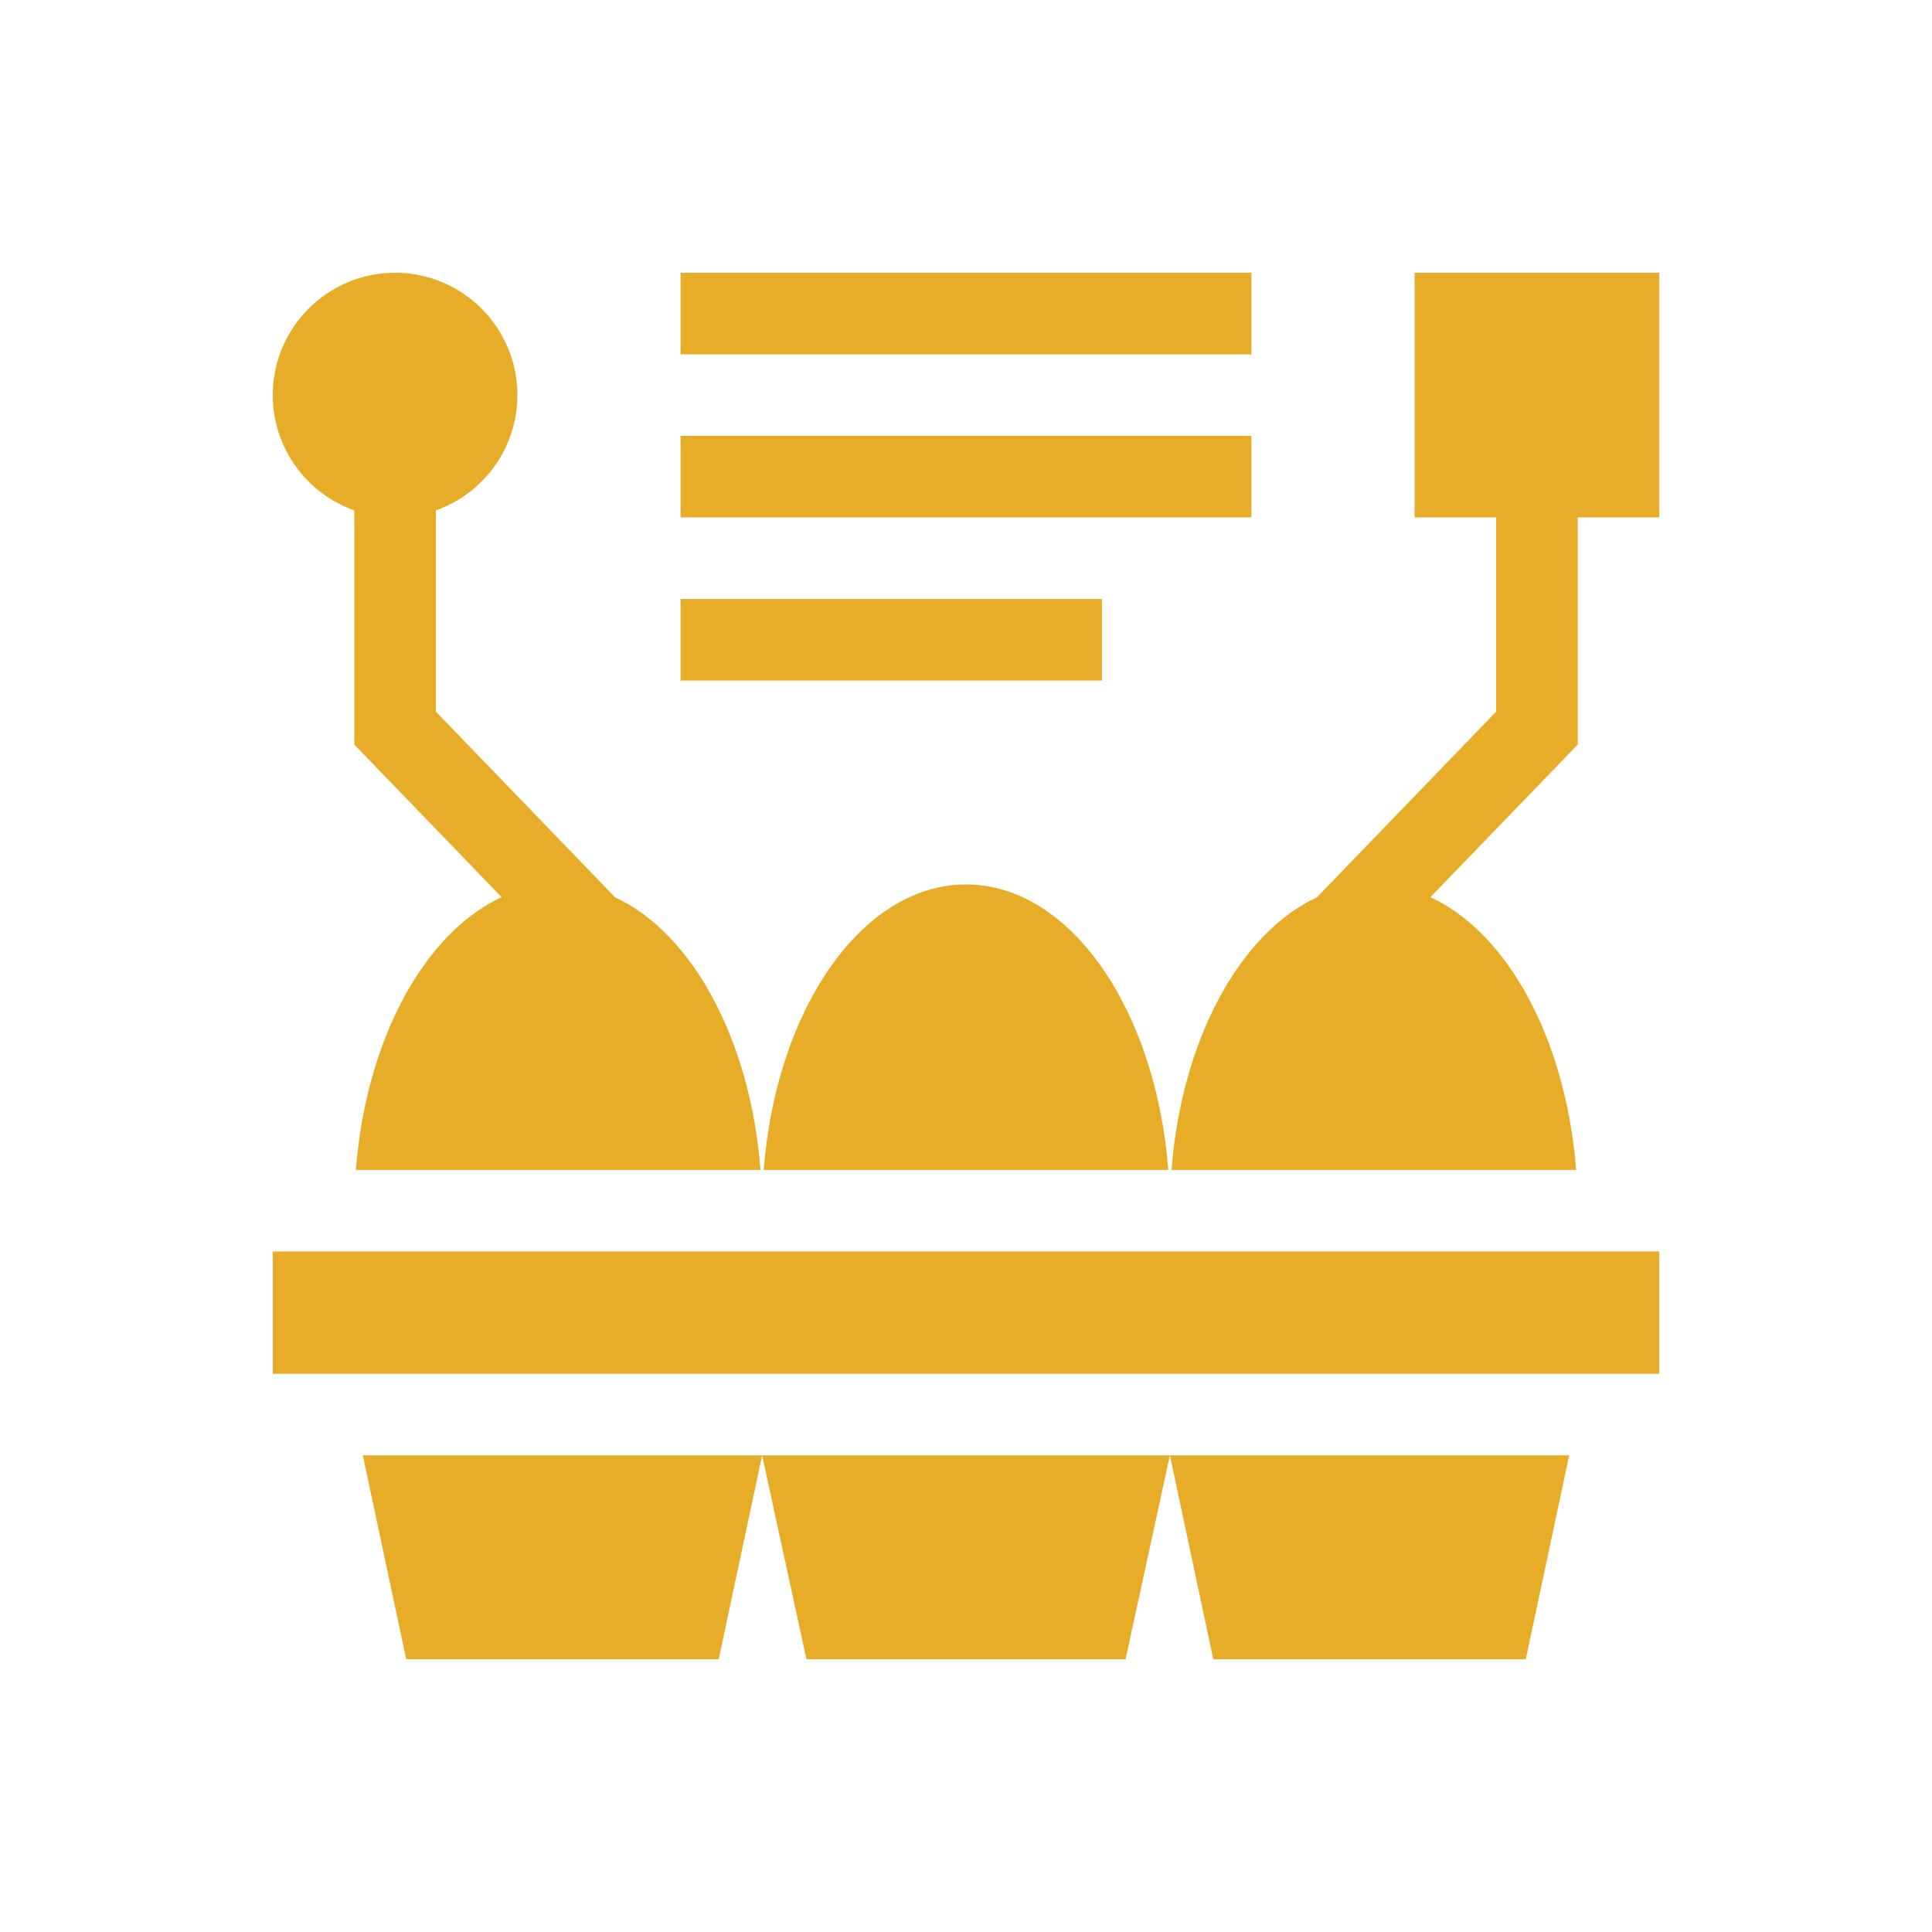 <?xml version="1.0" encoding="UTF-8"?>
<svg xmlns="http://www.w3.org/2000/svg" width="86" height="86" viewBox="0 0 86 86" fill="none">
  <path d="M30.293 19.401H55.706V23.032H30.293V19.401Z" fill="#E7AD29"></path>
  <path d="M30.293 12.141H55.706V15.771H30.293V12.141Z" fill="#E7AD29"></path>
  <path d="M30.293 26.663H49.05V30.294H30.293V26.663Z" fill="#E7AD29"></path>
  <path d="M12.141 55.707H73.859V61.153H12.141V55.707Z" fill="#E7AD29"></path>
  <path d="M18.082 73.859H31.993L33.925 64.783H16.15L18.082 73.859Z" fill="#E7AD29"></path>
  <path d="M35.897 73.859H50.103L52.076 64.783H33.924L35.897 73.859Z" fill="#E7AD29"></path>
  <path d="M54.008 73.859H67.918L69.85 64.783H52.076L54.008 73.859Z" fill="#E7AD29"></path>
  <path d="M43 39.37C38.371 39.37 34.552 44.913 33.994 52.077H52.006C51.447 44.913 47.628 39.37 43 39.37Z" fill="#E7AD29"></path>
  <path d="M15.771 22.72V33.144L22.329 39.936C18.893 41.521 16.294 46.265 15.842 52.076H33.853C33.4 46.259 30.797 41.511 27.356 39.931L27.363 39.924L19.402 31.677V22.72C21.514 21.971 23.032 19.953 23.032 17.586C23.032 14.584 20.589 12.141 17.586 12.141C14.584 12.141 12.141 14.584 12.141 17.586C12.141 19.953 13.658 21.971 15.771 22.72Z" fill="#E7AD29"></path>
  <path d="M62.969 12.141V23.032H66.6V31.677L58.638 39.924L58.646 39.931C55.205 41.511 52.602 46.259 52.148 52.076H70.16C69.707 46.265 67.108 41.52 63.673 39.936L70.23 33.144V23.032H73.861V12.141L62.969 12.141Z" fill="#E7AD29"></path>
</svg>
